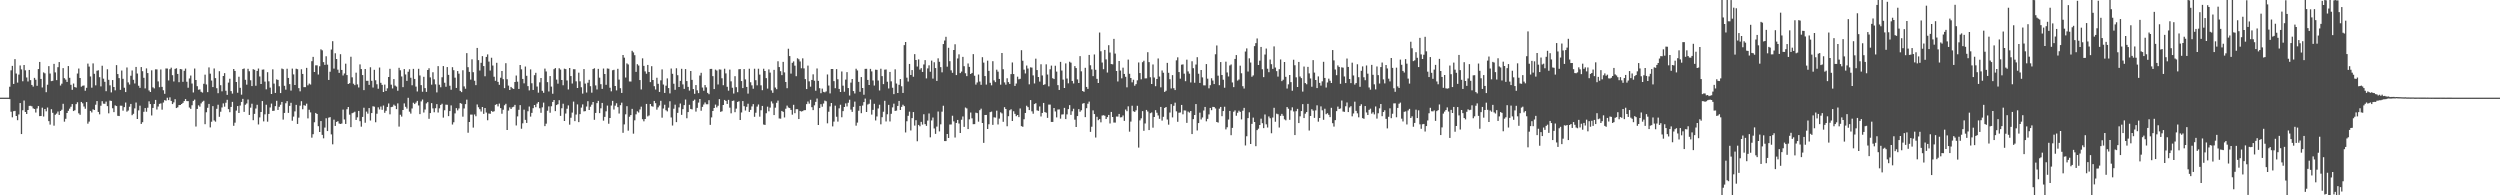 <svg xmlns="http://www.w3.org/2000/svg" width="1920" height="150"><path d="M0 75.000h1v1.000H0zM1 75.000h1v1.000H1zM2 75.000h1v1.000H2zM3 75.000h1v1.000H3zM4 75.000h1v1.000H4zM5 75.000h1v1.000H5zM6 75.000h1v1.000H6zM7 66.607h1v9.529H7zM8 54.008h1v31.797H8zM9 50.604h1v39.531H9zM10 64.443h1v20.934H10zM11 45.433h1v39.722H11zM12 56.454h1v32.622H12zM13 63.415h1v28.905H13zM14 57.272h1v30.618H14zM15 50.261h1v28.894H15zM16 53.282h1v49.703H16zM17 62.432h1v22.264H17zM18 49.918h1v27.281H18zM19 53.990h1v32.005H19zM20 59.503h1v28.027H20zM21 62.571h1v21.892H21zM22 53.703h1v27.586H22zM23 61.555h1v19.698H23zM24 65.253h1v16.422H24zM25 66.493h1v16.757H25zM26 59.801h1v23.905H26zM27 61.259h1v25.184H27zM28 65.872h1v17.424H28zM29 53.031h1v28.421H29zM30 47.581h1v41.604H30zM31 60.614h1v28.494H31zM32 67.151h1v15.556H32zM33 55.593h1v33.909H33zM34 56.308h1v27.401H34zM35 70.810h1v14.682H35zM36 65.066h1v17.509H36zM37 50.797h1v42.243H37zM38 56.478h1v39.194H38zM39 62.314h1v21.545H39zM40 62.052h1v24.576H40zM41 49.029h1v47.478H41zM42 55.585h1v32.532H42zM43 61.566h1v25.674H43zM44 51.607h1v34.073H44zM45 47.647h1v40.603H45zM46 65.681h1v19.580H46zM47 64.276h1v19.999H47zM48 52.304h1v27.434H48zM49 60.067h1v33.390H49zM50 61.124h1v30.129H50zM51 62.943h1v23.849H51zM52 50.715h1v34.398H52zM53 59.737h1v23.728H53zM54 65.129h1v16.860H54zM55 68.957h1v10.965H55zM56 64.143h1v21.177H56zM57 66.890h1v17.782H57zM58 67.273h1v12.687H58zM59 56.463h1v22.101H59zM60 52.619h1v34.433H60zM61 59.886h1v28.294H61zM62 66.545h1v11.754H62zM63 65.860h1v13.478H63zM64 65.646h1v16.164H64zM65 69.659h1v13.849H65zM66 67.448h1v10.918H66zM67 48.870h1v46.127H67zM68 51.169h1v42.238H68zM69 58.744h1v26.442H69zM70 67.341h1v19.046H70zM71 48.704h1v35.246H71zM72 56.681h1v27.815H72zM73 65.526h1v14.894H73zM74 54.303h1v23.298H74zM75 53.962h1v31.987H75zM76 59.269h1v28.540H76zM77 66.329h1v14.880H77zM78 50.508h1v27.192H78zM79 60.424h1v19.187H79zM80 62.805h1v16.928H80zM81 70.038h1v8.012H81zM82 53.200h1v28.287H82zM83 61.302h1v25.749H83zM84 65.544h1v11.718H84zM85 70.955h1v6.562H85zM86 61.466h1v21.674H86zM87 66.816h1v19.293H87zM88 69.395h1v11.540H88zM89 50.023h1v31.445H89zM90 56.870h1v32.048H90zM91 59.998h1v29.118H91zM92 69.027h1v12.133H92zM93 54.148h1v27.057H93zM94 60.542h1v24.459H94zM95 67.393h1v14.864H95zM96 70.730h1v8.019H96zM97 51.795h1v33.955H97zM98 63.282h1v21.620H98zM99 64.909h1v17.047H99zM100 58.145h1v21.666H100zM101 54.102h1v34.369H101zM102 61.270h1v26.123H102zM103 64.108h1v19.132H103zM104 51.430h1v27.331H104zM105 56.466h1v34.906H105zM106 65.833h1v18.930H106zM107 67.457h1v13.702H107zM108 51.497h1v43.671H108zM109 54.673h1v39.161H109zM110 59.752h1v26.112H110zM111 67.903h1v15.077H111zM112 52.536h1v33.298H112zM113 56.130h1v26.616H113zM114 69.487h1v8.357H114zM115 70.641h1v9.261H115zM116 53.991h1v34.692H116zM117 67.060h1v15.835H117zM118 67.891h1v11.930H118zM119 53.238h1v23.496H119zM120 53.319h1v30.781H120zM121 62.531h1v19.291H121zM122 66.950h1v12.837H122zM123 53.355h1v26.030H123zM124 66.711h1v17.527H124zM125 69.338h1v9.411H125zM126 72.064h1v4.838H126zM127 52.588h1v24.746H127zM128 52.631h1v22.404H128zM129 61.819h1v15.065H129zM130 53.160h1v21.593H130zM131 51.959h1v25.579H131zM132 57.757h1v22.151H132zM133 62.573h1v16.075H133zM134 52.908h1v23.287H134zM135 52.428h1v30.592H135zM136 56.797h1v25.645H136zM137 63.116h1v17.634H137zM138 52.979h1v27.658H138zM139 53.245h1v26.615H139zM140 62.837h1v16.142H140zM141 54.357h1v23.243H141zM142 52.695h1v23.366H142zM143 62.795h1v14.849H143zM144 67.378h1v10.306H144zM145 60.257h1v22.325H145zM146 57.996h1v25.590H146zM147 64.145h1v16.716H147zM148 71.009h1v6.479H148zM149 52.638h1v23.859H149zM150 61.423h1v35.764H150zM151 66.210h1v17.451H151zM152 68.939h1v11.960H152zM153 68.645h1v13.265H153zM154 70.525h1v8.875H154zM155 71.106h1v7.039H155zM156 64.382h1v12.988H156zM157 57.338h1v38.056H157zM158 64.876h1v21.344H158zM159 70.733h1v12.034H159zM160 51.765h1v28.031H160zM161 56.564h1v41.266H161zM162 61.841h1v31.638H162zM163 66.859h1v14.658H163zM164 52.586h1v39.942H164zM165 59.982h1v33.446H165zM166 67.743h1v15.800H166zM167 71.593h1v8.867H167zM168 54.673h1v35.007H168zM169 65.427h1v20.377H169zM170 70.162h1v12.369H170zM171 58.345h1v21.058H171zM172 56.181h1v25.719H172zM173 69.700h1v9.217H173zM174 72.854h1v3.781H174zM175 63.439h1v20.390H175zM176 60.456h1v25.702H176zM177 69.985h1v12.140H177zM178 71.882h1v6.367H178zM179 52.985h1v43.624H179zM180 54.454h1v39.761H180zM181 62.951h1v22.014H181zM182 71.219h1v10.224H182zM183 58.953h1v27.808H183zM184 67.453h1v13.573H184zM185 72.719h1v5.590H185zM186 53.037h1v22.897H186zM187 52.594h1v33.313H187zM188 61.310h1v19.113H188zM189 65.001h1v14.453H189zM190 52.853h1v23.568H190zM191 54.756h1v33.528H191zM192 61.667h1v21.026H192zM193 66.075h1v13.592H193zM194 53.143h1v39.148H194zM195 53.583h1v33.870H195zM196 65.847h1v17.514H196zM197 54.495h1v26.009H197zM198 52.633h1v42.970H198zM199 58.700h1v31.465H199zM200 64.509h1v21.521H200zM201 53.528h1v24.102H201zM202 53.348h1v39.873H202zM203 62.679h1v25.128H203zM204 68.599h1v11.853H204zM205 55.465h1v37.975H205zM206 62.469h1v25.027H206zM207 67.275h1v15.271H207zM208 72.170h1v7.388H208zM209 53.236h1v31.974H209zM210 64.191h1v20.853H210zM211 71.367h1v10.142H211zM212 60.981h1v16.423H212zM213 61.377h1v23.056H213zM214 66.235h1v15.769H214zM215 71.458h1v8.953H215zM216 52.648h1v25.655H216zM217 53.131h1v38.741H217zM218 65.881h1v20.844H218zM219 68.886h1v10.414H219zM220 52.793h1v24.880H220zM221 59.853h1v26.839H221zM222 64.596h1v16.701H222zM223 69.580h1v9.353H223zM224 52.689h1v40.036H224zM225 57.157h1v32.372H225zM226 65.265h1v20.300H226zM227 52.789h1v27.738H227zM228 53.169h1v41.999H228zM229 67.706h1v22.663H229zM230 70.152h1v11.011H230zM231 53.191h1v24.534H231zM232 56.794h1v27.132H232zM233 66.906h1v13.881H233zM234 66.926h1v14.267H234zM235 52.128h1v27.473H235zM236 65.536h1v25.384H236zM237 64.203h1v20.066H237zM238 64.902h1v21.437H238zM239 46.986h1v58.729H239zM240 43.697h1v59.357H240zM241 55.307h1v38.570H241zM242 50.200h1v36.528H242zM243 50.199h1v37.334H243zM244 57.256h1v39.641H244zM245 50.911h1v50.484H245zM246 37.882h1v55.091H246zM247 38.649h1v64.934H247zM248 47.734h1v58.525H248zM249 49.800h1v48.197H249zM250 43.229h1v47.606H250zM251 49.663h1v50.974H251zM252 61.408h1v28.975H252zM253 55.116h1v34.854H253zM254 38.033h1v65.185H254zM255 31.634h1v79.194H255zM256 52.671h1v39.249H256zM257 40.891h1v55.838H257zM258 45.301h1v48.348H258zM259 53.513h1v39.564H259zM260 55.978h1v38.874H260zM261 41.641h1v53.614H261zM262 53.689h1v41.195H262zM263 57.980h1v26.206H263zM264 56.422h1v35.304H264zM265 48.905h1v46.289H265zM266 57.672h1v26.255H266zM267 64.527h1v17.644H267zM268 63.902h1v24.177H268zM269 43.559h1v54.066H269zM270 59.397h1v27.554H270zM271 64.297h1v22.166H271zM272 65.393h1v20.407H272zM273 55.804h1v36.298H273zM274 64.832h1v25.285H274zM275 67.165h1v18.014H275zM276 49.450h1v43.647H276zM277 53.050h1v44.237H277zM278 57.670h1v32.122H278zM279 69.216h1v13.535H279zM280 52.979h1v41.267H280zM281 62.052h1v23.678H281zM282 62.067h1v25.233H282zM283 65.184h1v17.817H283zM284 51.666h1v40.891H284zM285 62.079h1v24.770H285zM286 67.245h1v14.381H286zM287 53.605h1v28.294H287zM288 61.665h1v32.226H288zM289 64.705h1v22.635H289zM290 68.131h1v14.279H290zM291 51.858h1v32.188H291zM292 63.609h1v18.220H292zM293 65.168h1v19.175H293zM294 70.662h1v10.363H294zM295 64.971h1v21.649H295zM296 69.899h1v15.208H296zM297 67.835h1v14.295H297zM298 59.145h1v20.307H298zM299 52.855h1v34.941H299zM300 65.023h1v17.264H300zM301 67.940h1v14.029H301zM302 60.747h1v19.648H302zM303 65.730h1v15.533H303zM304 66.495h1v17.297H304zM305 69.707h1v9.701H305zM306 52.046h1v45.182H306zM307 53.941h1v34.195H307zM308 58.743h1v30.783H308zM309 66.940h1v17.533H309zM310 53.063h1v26.356H310zM311 57.168h1v24.879H311zM312 62.117h1v21.303H312zM313 55.095h1v19.999H313zM314 53.198h1v32.566H314zM315 59.679h1v27.579H315zM316 65.477h1v17.845H316zM317 52.867h1v26.029H317zM318 60.636h1v19.272H318zM319 66.520h1v12.255H319zM320 70.265h1v7.200H320zM321 52.831h1v28.147H321zM322 57.942h1v29.736H322zM323 65.362h1v12.498H323zM324 70.446h1v5.992H324zM325 58.991h1v27.431H325zM326 67.693h1v16.440H326zM327 70.535h1v8.878H327zM328 53.775h1v24.668H328zM329 52.407h1v38.807H329zM330 59.450h1v27.371H330zM331 65.044h1v14.179H331zM332 55.500h1v27.730H332zM333 60.945h1v25.261H333zM334 64.780h1v18.334H334zM335 70.947h1v9.007H335zM336 50.789h1v35.645H336zM337 65.091h1v18.114H337zM338 67.040h1v13.549H338zM339 59.317h1v20.339H339zM340 50.759h1v39.571H340zM341 63.543h1v21.116H341zM342 66.623h1v13.770H342zM343 51.514h1v28.990H343zM344 57.515h1v31.699H344zM345 65.855h1v19.451H345zM346 68.936h1v12.016H346zM347 51.615h1v44.041H347zM348 53.899h1v39.997H348zM349 59.644h1v27.428H349zM350 67.527h1v15.506H350zM351 54.559h1v30.227H351zM352 56.570h1v26.745H352zM353 69.811h1v9.358H353zM354 70.756h1v8.916H354zM355 53.942h1v35.675H355zM356 66.363h1v16.949H356zM357 68.166h1v11.825H357zM358 40.827h1v35.693H358zM359 51.628h1v50.291H359zM360 55.208h1v38.484H360zM361 61.117h1v26.872H361zM362 45.592h1v42.419H362zM363 55.427h1v42.578H363zM364 62.002h1v25.908H364zM365 65.383h1v23.899H365zM366 36.807h1v43.417H366zM367 46.196h1v36.200H367zM368 54.147h1v29.730H368zM369 48.208h1v37.466H369zM370 43.096h1v39.091H370zM371 50.745h1v36.697H371zM372 58.591h1v24.349H372zM373 43.705h1v42.706H373zM374 41.793h1v50.594H374zM375 47.309h1v39.882H375zM376 54.160h1v33.244H376zM377 44.330h1v40.866H377zM378 50.315h1v35.601H378zM379 58.924h1v26.527H379zM380 62.080h1v18.482H380zM381 48.237h1v31.718H381zM382 62.869h1v18.856H382zM383 65.105h1v14.474H383zM384 59.707h1v23.362H384zM385 54.517h1v32.831H385zM386 60.814h1v23.459H386zM387 67.711h1v13.141H387zM388 48.553h1v31.146H388zM389 60.862h1v38.992H389zM390 65.719h1v19.247H390zM391 69.103h1v13.388H391zM392 66.741h1v16.966H392zM393 67.779h1v14.578H393zM394 68.326h1v13.669H394zM395 62.953h1v17.571H395zM396 58.010h1v38.335H396zM397 62.700h1v26.685H397zM398 68.315h1v16.017H398zM399 49.934h1v30.808H399zM400 53.264h1v45.597H400zM401 60.637h1v34.085H401zM402 63.983h1v20.228H402zM403 51.110h1v40.935H403zM404 58.233h1v36.184H404zM405 66.158h1v19.269H405zM406 69.442h1v12.370H406zM407 53.316h1v36.224H407zM408 63.951h1v22.735H408zM409 69.072h1v14.049H409zM410 57.744h1v22.901H410zM411 55.908h1v26.403H411zM412 66.458h1v13.107H412zM413 71.148h1v7.174H413zM414 63.230h1v19.916H414zM415 59.889h1v26.734H415zM416 69.747h1v12.688H416zM417 71.290h1v7.492H417zM418 52.665h1v44.225H418zM419 54.896h1v40.056H419zM420 63.100h1v21.924H420zM421 70.235h1v11.487H421zM422 58.414h1v28.158H422zM423 66.502h1v15.118H423zM424 72.012h1v6.263H424zM425 53.165h1v23.615H425zM426 52.253h1v33.111H426zM427 61.133h1v19.555H427zM428 64.282h1v15.748H428zM429 52.419h1v24.530H429zM430 53.471h1v35.505H430zM431 61.419h1v21.746H431zM432 65.471h1v14.220H432zM433 52.749h1v40.184H433zM434 53.075h1v34.140H434zM435 61.806h1v21.714H435zM436 68.700h1v12.226H436zM437 52.226h1v43.536H437zM438 58.416h1v32.004H438zM439 64.150h1v22.331H439zM440 53.161h1v24.862H440zM441 53.175h1v39.845H441zM442 62.482h1v25.475H442zM443 67.582h1v12.582H443zM444 55.804h1v37.993H444zM445 62.451h1v25.213H445zM446 67.006h1v15.642H446zM447 71.868h1v8.316H447zM448 53.056h1v32.513H448zM449 64.195h1v21.132H449zM450 71.044h1v10.800H450zM451 63.515h1v14.210H451zM452 61.263h1v23.237H452zM453 66.204h1v15.789H453zM454 71.175h1v9.187H454zM455 53.063h1v25.274H455zM456 52.427h1v39.559H456zM457 65.561h1v21.160H457zM458 68.686h1v10.543H458zM459 52.910h1v24.564H459zM460 59.670h1v27.226H460zM461 64.685h1v18.494H461zM462 68.232h1v10.831H462zM463 52.628h1v40.045H463zM464 56.846h1v32.915H464zM465 65.118h1v20.387H465zM466 52.599h1v28.490H466zM467 52.802h1v42.231H467zM468 67.375h1v23.250H468zM469 70.161h1v10.863H469zM470 53.960h1v23.494H470zM471 53.583h1v30.557H471zM472 66.025h1v15.105H472zM473 69.411h1v9.904H473zM474 52.825h1v29.451H474zM475 61.150h1v26.069H475zM476 67.721h1v13.077H476zM477 71.368h1v7.459H477zM478 42.242h1v59.737H478zM479 44.311h1v51.248H479zM480 59.559h1v28.239H480zM481 48.696h1v32.864H481zM482 49.519h1v50.823H482zM483 62.589h1v27.040H483zM484 62.599h1v25.795H484zM485 38.993h1v44.607H485zM486 40.250h1v62.396H486zM487 42.404h1v50.001H487zM488 55.215h1v32.607H488zM489 49.312h1v36.212H489zM490 50.323h1v36.096H490zM491 61.516h1v22.579H491zM492 68.712h1v13.210H492zM493 44.819h1v46.714H493zM494 50.599h1v42.586H494zM495 54.812h1v36.574H495zM496 56.643h1v23.166H496zM497 49.869h1v39.505H497zM498 55.321h1v33.336H498zM499 63.101h1v16.787H499zM500 50.853h1v30.694H500zM501 61.443h1v20.501H501zM502 66.190h1v11.344H502zM503 68.755h1v10.491H503zM504 59.696h1v24.544H504zM505 64.375h1v18.082H505zM506 70.624h1v10.400H506zM507 61.707h1v15.710H507zM508 53.284h1v37.107H508zM509 64.902h1v18.451H509zM510 71.377h1v9.046H510zM511 65.784h1v18.916H511zM512 60.219h1v25.315H512zM513 67.623h1v15.067H513zM514 71.743h1v6.034H514zM515 52.644h1v37.583H515zM516 56.669h1v39.723H516zM517 64.283h1v19.243H517zM518 68.947h1v11.448H518zM519 52.412h1v41.402H519zM520 57.774h1v28.919H520zM521 66.809h1v15.669H521zM522 62.089h1v17.401H522zM523 52.848h1v35.376H523zM524 64.813h1v19.007H524zM525 68.259h1v12.476H525zM526 53.038h1v23.406H526zM527 62.275h1v28.569H527zM528 66.701h1v19.359H528zM529 69.585h1v10.885H529zM530 54.503h1v29.157H530zM531 61.354h1v22.652H531zM532 68.428h1v9.005H532zM533 72.038h1v4.448H533zM534 65.307h1v20.395H534zM535 69.365h1v13.487H535zM536 71.510h1v7.307H536zM537 58.024h1v18.020H537zM538 55.893h1v29.160H538zM539 67.200h1v14.883H539zM540 69.708h1v10.563H540zM541 65.355h1v13.327H541zM542 67.146h1v12.943H542zM543 71.347h1v8.744H543zM544 72.359h1v4.617H544zM545 52.927h1v42.970H545zM546 52.909h1v37.259H546zM547 58.491h1v26.763H547zM548 68.379h1v14.585H548zM549 53.453h1v26.877H549zM550 54.178h1v28.280H550zM551 64.868h1v16.311H551zM552 53.301h1v22.838H552zM553 53.475h1v32.432H553zM554 60.133h1v25.328H554zM555 65.412h1v15.234H555zM556 52.808h1v23.960H556zM557 56.349h1v21.178H557zM558 66.688h1v13.115H558zM559 69.649h1v7.037H559zM560 53.454h1v29.259H560zM561 62.452h1v24.593H561zM562 67.388h1v10.122H562zM563 71.850h1v5.337H563zM564 58.510h1v27.647H564zM565 66.990h1v16.407H565zM566 70.831h1v7.460H566zM567 53.191h1v24.565H567zM568 53.054h1v39.103H568zM569 62.235h1v24.120H569zM570 67.638h1v9.965H570zM571 53.034h1v28.540H571zM572 60.974h1v23.920H572zM573 66.768h1v15.231H573zM574 71.902h1v7.782H574zM575 52.777h1v33.169H575zM576 63.190h1v21.197H576zM577 65.524h1v16.217H577zM578 68.159h1v11.812H578zM579 52.791h1v36.889H579zM580 61.588h1v25.011H580zM581 65.510h1v16.350H581zM582 52.804h1v27.413H582zM583 57.293h1v32.282H583zM584 65.530h1v19.147H584zM585 69.265h1v12.117H585zM586 52.807h1v42.826H586zM587 54.534h1v41.432H587zM588 59.999h1v26.972H588zM589 68.034h1v13.907H589zM590 53.290h1v32.216H590zM591 55.756h1v26.869H591zM592 69.416h1v8.482H592zM593 71.290h1v8.175H593zM594 53.683h1v34.693H594zM595 67.203h1v15.502H595zM596 68.481h1v10.480H596zM597 47.058h1v30.180H597zM598 51.531h1v39.430H598zM599 54.659h1v36.501H599zM600 57.678h1v27.535H600zM601 47.522h1v38.389H601zM602 55.580h1v34.617H602zM603 62.964h1v20.561H603zM604 67.758h1v13.364H604zM605 37.453h1v45.152H605zM606 43.061h1v39.937H606zM607 56.523h1v27.905H607zM608 48.221h1v39.845H608zM609 47.132h1v33.365H609zM610 50.427h1v36.506H610zM611 58.525h1v25.335H611zM612 44.739h1v39.113H612zM613 45.538h1v45.880H613zM614 47.190h1v38.001H614zM615 52.439h1v33.193H615zM616 44.810h1v40.558H616zM617 52.535h1v32.117H617zM618 60.755h1v23.849H618zM619 68.391h1v11.571H619zM620 50.390h1v27.596H620zM621 62.469h1v17.131H621zM622 66.548h1v10.077H622zM623 61.393h1v20.957H623zM624 57.083h1v27.504H624zM625 62.006h1v18.884H625zM626 69.693h1v8.542H626zM627 52.598h1v23.049H627zM628 62.128h1v33.879H628zM629 67.725h1v15.253H629zM630 71.578h1v8.441H630zM631 68.050h1v13.929H631zM632 70.566h1v8.926H632zM633 70.891h1v6.347H633zM634 70.199h1v7.589H634zM635 57.193h1v37.536H635zM636 65.707h1v20.105H636zM637 71.730h1v9.990H637zM638 52.975h1v26.141H638zM639 52.997h1v44.060H639zM640 62.321h1v31.061H640zM641 67.753h1v13.382H641zM642 53.108h1v36.537H642zM643 60.869h1v32.518H643zM644 68.291h1v14.914H644zM645 70.639h1v9.780H645zM646 54.890h1v35.188H646zM647 65.804h1v19.564H647zM648 70.469h1v11.726H648zM649 61.110h1v18.282H649zM650 55.409h1v26.345H650zM651 67.616h1v11.261H651zM652 73.348h1v3.234H652zM653 63.424h1v20.759H653zM654 60.649h1v25.249H654zM655 69.932h1v12.122H655zM656 71.799h1v6.219H656zM657 52.809h1v43.691H657zM658 54.124h1v40.012H658zM659 62.897h1v22.130H659zM660 70.513h1v10.843H660zM661 59.171h1v27.745H661zM662 67.559h1v13.478H662zM663 72.757h1v5.606H663zM664 52.890h1v22.824H664zM665 52.817h1v33.205H665zM666 61.372h1v18.922H666zM667 65.288h1v14.403H667zM668 52.893h1v23.566H668zM669 54.834h1v33.178H669zM670 61.778h1v22.590H670zM671 65.680h1v14.045H671zM672 53.485h1v39.050H672zM673 53.640h1v35.787H673zM674 61.850h1v21.458H674zM675 69.470h1v10.953H675zM676 52.803h1v42.691H676zM677 58.482h1v31.549H677zM678 64.635h1v21.164H678zM679 53.485h1v23.933H679zM680 53.364h1v39.945H680zM681 62.760h1v24.987H681zM682 67.960h1v12.600H682zM683 55.242h1v38.024H683zM684 62.451h1v24.963H684zM685 67.396h1v15.111H685zM686 72.287h1v7.305H686zM687 53.268h1v31.911H687zM688 64.171h1v20.766H688zM689 71.441h1v9.908H689zM690 65.137h1v12.399H690zM691 60.741h1v23.734H691zM692 66.250h1v15.833H692zM693 71.354h1v9.082H693zM694 34.682h1v46.851H694zM695 32.269h1v69.458H695zM696 59.630h1v33.503H696zM697 62.628h1v26.309H697zM698 49.088h1v36.665H698zM699 57.616h1v42.588H699zM700 53.790h1v36.944H700zM701 58.954h1v27.129H701zM702 41.573h1v54.912H702zM703 46.083h1v46.243H703zM704 51.123h1v57.387H704zM705 45.633h1v50.299H705zM706 53.434h1v43.552H706zM707 52.351h1v41.259H707zM708 55.242h1v40.453H708zM709 49.515h1v38.229H709zM710 46.170h1v49.144H710zM711 60.214h1v36.461H711zM712 52.544h1v40.073H712zM713 50.173h1v36.982H713zM714 55.070h1v50.418H714zM715 46.565h1v45.937H715zM716 60.368h1v29.888H716zM717 47.821h1v50.861H717zM718 52.277h1v50.555H718zM719 62.149h1v35.091H719zM720 44.823h1v40.826H720zM721 47.457h1v53.481H721zM722 51.577h1v43.915H722zM723 55.560h1v30.207H723zM724 33.820h1v47.366H724zM725 31.120h1v77.227H725zM726 28.249h1v80.116H726zM727 51.201h1v51.704H727zM728 36.733h1v69.269H728zM729 46.998h1v48.626H729zM730 53.993h1v41.600H730zM731 55.896h1v33.001H731zM732 38.388h1v54.869H732zM733 34.012h1v71.609H733zM734 57.653h1v36.753H734zM735 44.919h1v47.185H735zM736 41.748h1v53.103H736zM737 56.150h1v46.007H737zM738 54.988h1v36.966H738zM739 43.681h1v45.740H739zM740 50.862h1v46.579H740zM741 56.250h1v26.358H741zM742 58.489h1v24.770H742zM743 48.739h1v50.366H743zM744 51.360h1v40.275H744zM745 56.847h1v29.601H745zM746 56.035h1v34.868H746zM747 41.594h1v53.812H747zM748 58.157h1v37.160H748zM749 64.961h1v21.548H749zM750 63.342h1v23.569H750zM751 57.241h1v36.214H751zM752 62.625h1v22.016H752zM753 65.137h1v18.327H753zM754 43.947h1v50.507H754zM755 48.096h1v61.649H755zM756 58.409h1v29.935H756zM757 64.964h1v23.303H757zM758 46.585h1v52.481H758zM759 54.431h1v41.027H759zM760 63.579h1v22.563H760zM761 65.532h1v20.165H761zM762 47.025h1v48.864H762zM763 61.767h1v28.357H763zM764 63.064h1v27.263H764zM765 53.530h1v31.470H765zM766 55.022h1v40.573H766zM767 60.629h1v30.446H767zM768 65.002h1v21.258H768zM769 40.696h1v46.371H769zM770 53.211h1v40.343H770zM771 63.265h1v19.051H771zM772 65.009h1v18.684H772zM773 60.116h1v36.860H773zM774 63.060h1v26.192H774zM775 64.452h1v20.253H775zM776 56.949h1v26.975H776zM777 47.997h1v44.910H777zM778 56.894h1v28.576H778zM779 66.014h1v21.411H779zM780 64.128h1v25.109H780zM781 58.890h1v29.447H781zM782 60.912h1v29.031H782zM783 60.498h1v22.782H783zM784 38.566h1v58.304H784zM785 46.650h1v50.746H785zM786 53.516h1v38.055H786zM787 56.411h1v30.347H787zM788 50.330h1v30.883H788zM789 52.645h1v29.659H789zM790 64.747h1v19.763H790zM791 51.691h1v25.155H791zM792 51.904h1v33.588H792zM793 57.888h1v29.440H793zM794 64.107h1v15.801H794zM795 45.048h1v34.211H795zM796 53.829h1v30.965H796zM797 59.116h1v26.012H797zM798 62.667h1v19.076H798zM799 49.344h1v40.076H799zM800 57.938h1v28.813H800zM801 65.250h1v13.820H801zM802 64.741h1v21.325H802zM803 49.392h1v37.192H803zM804 57.236h1v33.277H804zM805 66.322h1v14.015H805zM806 53.191h1v27.130H806zM807 50.384h1v43.243H807zM808 60.062h1v33.567H808zM809 60.718h1v22.246H809zM810 50.491h1v35.137H810zM811 54.997h1v35.169H811zM812 65.382h1v18.727H812zM813 69.080h1v14.923H813zM814 47.527h1v43.611H814zM815 54.174h1v33.765H815zM816 61.134h1v26.650H816zM817 67.589h1v15.255H817zM818 48.695h1v42.773H818zM819 60.314h1v27.558H819zM820 64.010h1v19.804H820zM821 47.431h1v33.300H821zM822 48.142h1v40.056H822zM823 62.162h1v23.272H823zM824 64.126h1v19.399H824zM825 50.810h1v41.105H825zM826 52.252h1v45.290H826zM827 60.995h1v28.120H827zM828 63.747h1v20.084H828zM829 43.131h1v42.680H829zM830 54.772h1v29.912H830zM831 69.894h1v9.722H831zM832 70.487h1v8.680H832zM833 52.066h1v37.887H833zM834 66.766h1v16.331H834zM835 68.230h1v11.438H835zM836 42.212h1v35.798H836zM837 50.111h1v51.183H837zM838 53.277h1v44.079H838zM839 58.474h1v26.295H839zM840 41.828h1v45.784H840zM841 53.582h1v52.027H841zM842 60.558h1v29.135H842zM843 63.720h1v28.606H843zM844 24.963h1v66.484H844zM845 39.364h1v54.588H845zM846 48.037h1v40.669H846zM847 53.130h1v35.338H847zM848 38.333h1v50.548H848zM849 45.628h1v45.790H849zM850 55.681h1v34.279H850zM851 34.732h1v53.552H851zM852 40.364h1v54.451H852zM853 49.223h1v36.756H853zM854 49.418h1v40.453H854zM855 29.861h1v64.238H855zM856 41.174h1v52.961H856zM857 54.511h1v34.981H857zM858 62.579h1v26.979H858zM859 46.837h1v40.669H859zM860 54.195h1v35.965H860zM861 60.143h1v29.865H861zM862 51.986h1v36.676H862zM863 56.800h1v36.033H863zM864 58.965h1v25.175H864zM865 67.047h1v18.360H865zM866 45.772h1v35.875H866zM867 56.690h1v44.417H867zM868 59.904h1v33.484H868zM869 63.234h1v17.973H869zM870 61.260h1v24.191H870zM871 65.841h1v20.134H871zM872 64.606h1v20.124H872zM873 61.676h1v19.553H873zM874 47.972h1v65.402H874zM875 56.105h1v36.373H875zM876 60.924h1v29.951H876zM877 47.777h1v37.563H877zM878 46.637h1v53.836H878zM879 60.215h1v34.616H879zM880 60.136h1v24.282H880zM881 40.105h1v45.546H881zM882 47.706h1v52.185H882zM883 59.360h1v27.564H883zM884 64.497h1v21.896H884zM885 49.513h1v48.544H885zM886 59.534h1v30.345H886zM887 66.225h1v18.353H887zM888 60.654h1v25.915H888zM889 44.877h1v43.798H889zM890 58.777h1v32.460H890zM891 67.075h1v15.067H891zM892 54.117h1v38.507H892zM893 55.885h1v33.838H893zM894 70.593h1v12.276H894zM895 69.671h1v12.504H895zM896 48.261h1v43.550H896zM897 55.929h1v39.835H897zM898 60.823h1v25.584H898zM899 67.943h1v12.052H899zM900 57.712h1v32.427H900zM901 67.717h1v13.522H901zM902 69.186h1v9.684H902zM903 46.339h1v39.167H903zM904 44.025h1v49.513H904zM905 55.363h1v31.193H905zM906 60.403h1v25.954H906zM907 49.660h1v30.944H907zM908 49.463h1v38.324H908zM909 56.602h1v28.189H909zM910 62.385h1v22.511H910zM911 45.831h1v48.522H911zM912 54.814h1v30.916H912zM913 56.595h1v29.885H913zM914 63.330h1v21.915H914zM915 47.044h1v55.926H915zM916 52.364h1v39.115H916zM917 63.541h1v24.779H917zM918 49.560h1v30.386H918zM919 43.940h1v56.269H919zM920 56.621h1v37.870H920zM921 63.668h1v22.879H921zM922 53.753h1v38.016H922zM923 59.449h1v30.764H923zM924 65.535h1v19.369H924zM925 65.571h1v16.535H925zM926 49.184h1v43.982H926zM927 60.405h1v30.881H927zM928 67.863h1v20.009H928zM929 65.446h1v17.428H929zM930 60.095h1v24.542H930zM931 61.859h1v20.222H931zM932 64.553h1v17.656H932zM933 41.694h1v41.623H933zM934 34.909h1v58.782H934zM935 58.110h1v36.027H935zM936 65.431h1v18.011H936zM937 47.671h1v34.453H937zM938 57.620h1v31.641H938zM939 61.261h1v24.039H939zM940 67.387h1v14.571H940zM941 47.383h1v52.007H941zM942 55.648h1v42.092H942zM943 58.720h1v33.060H943zM944 50.275h1v34.943H944zM945 49.489h1v54.343H945zM946 63.323h1v34.864H946zM947 66.895h1v18.912H947zM948 45.256h1v39.550H948zM949 42.292h1v46.581H949zM950 61.925h1v24.663H950zM951 61.080h1v23.925H951zM952 50.434h1v35.491H952zM953 56.280h1v35.436H953zM954 66.186h1v18.843H954zM955 68.000h1v14.835H955zM956 39.590h1v72.127H956zM957 37.160h1v67.507H957zM958 54.958h1v35.744H958zM959 44.815h1v41.466H959zM960 48.007h1v62.596H960zM961 58.949h1v36.180H961zM962 57.887h1v32.431H962zM963 35.430h1v58.254H963zM964 33.141h1v79.124H964zM965 29.550h1v70.375H965zM966 49.916h1v48.922H966zM967 46.601h1v49.407H967zM968 36.020h1v55.097H968zM969 53.213h1v41.390H969zM970 59.248h1v39.161H970zM971 41.890h1v45.999H971zM972 37.271h1v58.210H972zM973 52.804h1v45.154H973zM974 55.448h1v33.988H974zM975 45.699h1v45.117H975zM976 49.323h1v53.003H976zM977 52.878h1v37.363H977zM978 35.619h1v47.174H978zM979 51.867h1v41.623H979zM980 54.648h1v32.664H980zM981 58.830h1v28.901H981zM982 53.160h1v44.787H982zM983 45.660h1v43.332H983zM984 62.330h1v25.141H984zM985 61.227h1v27.703H985zM986 47.593h1v44.063H986zM987 58.975h1v33.441H987zM988 68.003h1v14.221H988zM989 64.788h1v18.708H989zM990 57.580h1v34.444H990zM991 63.068h1v21.738H991zM992 69.708h1v12.698H992zM993 45.883h1v39.734H993zM994 50.124h1v53.589H994zM995 59.387h1v25.994H995zM996 66.800h1v16.818H996zM997 47.589h1v46.932H997zM998 58.780h1v30.553H998zM999 59.994h1v25.303H999zM1000 70.334h1v9.659H1000zM1001 51.079h1v39.621H1001zM1002 63.786h1v23.524H1002zM1003 64.740h1v21.320H1003zM1004 51.331h1v28.464H1004zM1005 56.383h1v43.865H1005zM1006 60.238h1v28.838H1006zM1007 66.619h1v17.268H1007zM1008 46.169h1v38.824H1008zM1009 55.757h1v34.768H1009zM1010 61.459h1v23.326H1010zM1011 67.632h1v13.278H1011zM1012 58.698h1v34.768H1012zM1013 63.622h1v27.002H1013zM1014 65.757h1v15.958H1014zM1015 62.483h1v22.231H1015zM1016 47.480h1v44.502H1016zM1017 59.858h1v23.634H1017zM1018 67.238h1v20.447H1018zM1019 63.358h1v23.574H1019zM1020 60.418h1v27.730H1020zM1021 61.997h1v27.968H1021zM1022 63.761h1v19.027H1022zM1023 38.456h1v56.178H1023zM1024 46.390h1v50.848H1024zM1025 53.420h1v38.864H1025zM1026 57.734h1v27.606H1026zM1027 50.203h1v31.674H1027zM1028 51.390h1v32.298H1028zM1029 64.354h1v18.956H1029zM1030 51.692h1v25.539H1030zM1031 51.977h1v33.700H1031zM1032 58.747h1v27.182H1032zM1033 63.771h1v17.859H1033zM1034 44.939h1v33.741H1034zM1035 51.407h1v34.674H1035zM1036 60.686h1v21.855H1036zM1037 63.849h1v17.693H1037zM1038 48.127h1v41.195H1038zM1039 57.968h1v29.176H1039zM1040 64.991h1v13.108H1040zM1041 63.772h1v21.357H1041zM1042 49.352h1v37.710H1042zM1043 59.304h1v30.806H1043zM1044 66.687h1v14.689H1044zM1045 54.362h1v25.691H1045zM1046 50.974h1v39.731H1046zM1047 59.356h1v31.906H1047zM1048 61.586h1v19.848H1048zM1049 50.285h1v36.111H1049zM1050 56.576h1v31.726H1050zM1051 67.196h1v17.176H1051zM1052 68.880h1v14.596H1052zM1053 49.812h1v37.495H1053zM1054 57.422h1v28.801H1054zM1055 64.748h1v23.122H1055zM1056 68.678h1v13.073H1056zM1057 51.059h1v40.013H1057zM1058 57.711h1v29.286H1058zM1059 64.172h1v19.015H1059zM1060 51.512h1v28.337H1060zM1061 48.005h1v41.233H1061zM1062 60.971h1v25.069H1062zM1063 64.060h1v20.648H1063zM1064 49.924h1v41.354H1064zM1065 52.564h1v46.058H1065zM1066 60.394h1v29.307H1066zM1067 62.526h1v20.669H1067zM1068 44.521h1v46.278H1068zM1069 52.134h1v35.220H1069zM1070 67.810h1v11.583H1070zM1071 70.486h1v8.887H1071zM1072 51.960h1v38.107H1072zM1073 66.369h1v16.508H1073zM1074 67.548h1v12.127H1074zM1075 45.799h1v32.980H1075zM1076 49.748h1v41.401H1076zM1077 54.485h1v38.797H1077zM1078 55.709h1v30.146H1078zM1079 45.414h1v40.138H1079zM1080 48.881h1v46.722H1080zM1081 60.375h1v24.455H1081zM1082 64.204h1v19.404H1082zM1083 32.042h1v58.574H1083zM1084 37.082h1v52.284H1084zM1085 46.974h1v50.358H1085zM1086 46.338h1v48.055H1086zM1087 40.099h1v44.145H1087zM1088 44.391h1v46.290H1088zM1089 51.490h1v33.239H1089zM1090 29.097h1v66.400H1090zM1091 41.798h1v57.098H1091zM1092 45.302h1v50.123H1092zM1093 42.023h1v53.145H1093zM1094 28.262h1v72.740H1094zM1095 39.439h1v57.363H1095zM1096 55.031h1v37.470H1096zM1097 59.180h1v27.826H1097zM1098 43.802h1v39.007H1098zM1099 55.936h1v29.540H1099zM1100 60.506h1v25.035H1100zM1101 53.448h1v31.352H1101zM1102 49.839h1v42.999H1102zM1103 62.552h1v22.804H1103zM1104 64.705h1v19.884H1104zM1105 45.192h1v35.059H1105zM1106 54.550h1v49.165H1106zM1107 59.088h1v38.776H1107zM1108 67.415h1v19.854H1108zM1109 57.599h1v28.135H1109zM1110 67.849h1v16.636H1110zM1111 68.097h1v14.397H1111zM1112 67.808h1v17.856H1112zM1113 50.322h1v55.591H1113zM1114 56.999h1v27.402H1114zM1115 66.863h1v19.940H1115zM1116 48.057h1v34.056H1116zM1117 53.530h1v47.622H1117zM1118 55.894h1v40.856H1118zM1119 64.413h1v17.836H1119zM1120 42.168h1v46.437H1120zM1121 53.865h1v45.634H1121zM1122 61.271h1v23.214H1122zM1123 68.319h1v18.559H1123zM1124 47.757h1v42.862H1124zM1125 62.224h1v29.476H1125zM1126 65.947h1v19.902H1126zM1127 60.281h1v23.689H1127zM1128 49.247h1v35.363H1128zM1129 62.035h1v22.282H1129zM1130 69.357h1v11.538H1130zM1131 57.866h1v32.968H1131zM1132 57.735h1v31.619H1132zM1133 70.715h1v10.505H1133zM1134 71.751h1v7.639H1134zM1135 48.796h1v40.190H1135zM1136 54.397h1v44.482H1136zM1137 60.112h1v26.003H1137zM1138 68.304h1v13.826H1138zM1139 57.670h1v32.701H1139zM1140 66.009h1v18.480H1140zM1141 71.495h1v7.359H1141zM1142 46.563h1v37.747H1142zM1143 43.395h1v50.319H1143zM1144 52.614h1v32.237H1144zM1145 60.930h1v24.870H1145zM1146 47.523h1v33.031H1146zM1147 48.024h1v38.306H1147zM1148 55.395h1v31.824H1148zM1149 61.100h1v23.478H1149zM1150 44.767h1v48.119H1150zM1151 51.049h1v38.336H1151zM1152 51.836h1v34.206H1152zM1153 61.790h1v24.899H1153zM1154 47.371h1v53.420H1154zM1155 50.713h1v40.432H1155zM1156 62.867h1v27.211H1156zM1157 52.346h1v28.452H1157zM1158 49.190h1v48.732H1158zM1159 62.689h1v27.835H1159zM1160 65.307h1v15.810H1160zM1161 54.338h1v35.055H1161zM1162 59.412h1v32.570H1162zM1163 66.097h1v18.675H1163zM1164 69.755h1v11.498H1164zM1165 48.660h1v40.704H1165zM1166 59.701h1v36.923H1166zM1167 64.099h1v22.853H1167zM1168 64.344h1v18.276H1168zM1169 57.719h1v24.182H1169zM1170 62.674h1v23.715H1170zM1171 64.004h1v21.308H1171zM1172 43.175h1v46.104H1172zM1173 24.097h1v89.056H1173zM1174 48.945h1v52.191H1174zM1175 57.248h1v39.597H1175zM1176 46.727h1v46.346H1176zM1177 55.766h1v41.151H1177zM1178 47.127h1v44.653H1178zM1179 58.819h1v30.164H1179zM1180 40.691h1v63.083H1180zM1181 49.686h1v49.165H1181zM1182 55.331h1v56.569H1182zM1183 44.162h1v57.331H1183zM1184 49.486h1v55.025H1184zM1185 48.879h1v49.076H1185zM1186 52.418h1v47.331H1186zM1187 43.604h1v53.052H1187zM1188 39.031h1v56.716H1188zM1189 54.338h1v47.718H1189zM1190 40.843h1v52.058H1190zM1191 45.651h1v48.884H1191zM1192 51.837h1v55.758H1192zM1193 52.095h1v48.400H1193zM1194 57.308h1v37.548H1194zM1195 33.081h1v76.351H1195zM1196 39.525h1v73.332H1196zM1197 52.815h1v45.674H1197zM1198 44.200h1v53.166H1198zM1199 33.436h1v77.250H1199zM1200 38.781h1v67.708H1200zM1201 49.116h1v47.064H1201zM1202 38.465h1v58.071H1202zM1203 36.551h1v59.438H1203zM1204 29.786h1v77.781H1204zM1205 45.713h1v50.309H1205zM1206 48.414h1v46.837H1206zM1207 48.367h1v49.895H1207zM1208 53.143h1v40.626H1208zM1209 56.122h1v39.744H1209zM1210 56.285h1v41.645H1210zM1211 55.600h1v42.901H1211zM1212 51.706h1v40.367H1212zM1213 53.260h1v44.648H1213zM1214 56.948h1v38.095H1214zM1215 48.913h1v50.714H1215zM1216 52.833h1v41.602H1216zM1217 51.736h1v44.648H1217zM1218 54.818h1v37.088H1218zM1219 51.817h1v49.069H1219zM1220 60.057h1v33.025H1220zM1221 56.758h1v40.599H1221zM1222 56.052h1v36.710H1222zM1223 53.413h1v43.266H1223zM1224 58.457h1v33.647H1224zM1225 47.891h1v47.409H1225zM1226 63.139h1v23.794H1226zM1227 59.044h1v32.510H1227zM1228 62.029h1v29.002H1228zM1229 53.850h1v40.633H1229zM1230 60.928h1v32.166H1230zM1231 57.793h1v30.770H1231zM1232 56.375h1v40.293H1232zM1233 58.185h1v39.201H1233zM1234 57.362h1v33.222H1234zM1235 60.157h1v33.169H1235zM1236 60.290h1v29.182H1236zM1237 59.685h1v30.090H1237zM1238 58.346h1v36.103H1238zM1239 52.196h1v41.609H1239zM1240 57.161h1v33.333H1240zM1241 57.962h1v31.996H1241zM1242 59.287h1v26.867H1242zM1243 61.582h1v30.030H1243zM1244 59.245h1v30.668H1244zM1245 61.676h1v28.816H1245zM1246 63.578h1v20.135H1246zM1247 59.932h1v31.547H1247zM1248 57.543h1v25.219H1248zM1249 63.421h1v24.143H1249zM1250 61.850h1v27.943H1250zM1251 54.573h1v29.968H1251zM1252 59.985h1v30.403H1252zM1253 56.408h1v34.851H1253zM1254 61.183h1v32.679H1254zM1255 58.490h1v30.679H1255zM1256 57.602h1v32.347H1256zM1257 54.786h1v41.832H1257zM1258 48.411h1v46.801H1258zM1259 52.605h1v38.003H1259zM1260 58.554h1v27.806H1260zM1261 62.981h1v30.480H1261zM1262 57.779h1v34.065H1262zM1263 52.243h1v44.413H1263zM1264 58.306h1v29.352H1264zM1265 62.233h1v27.388H1265zM1266 58.661h1v40.465H1266zM1267 56.693h1v39.821H1267zM1268 53.050h1v43.078H1268zM1269 64.835h1v25.392H1269zM1270 51.686h1v43.263H1270zM1271 52.062h1v47.222H1271zM1272 49.853h1v45.043H1272zM1273 48.390h1v41.912H1273zM1274 44.957h1v51.006H1274zM1275 43.089h1v51.543H1275zM1276 43.212h1v60.034H1276zM1277 37.872h1v68.602H1277zM1278 42.778h1v52.638H1278zM1279 35.814h1v62.530H1279zM1280 35.915h1v67.074H1280zM1281 50.178h1v54.625H1281zM1282 42.262h1v56.865H1282zM1283 54.391h1v42.659H1283zM1284 49.903h1v59.360H1284zM1285 50.238h1v50.797H1285zM1286 46.578h1v52.626H1286zM1287 55.613h1v42.851H1287zM1288 44.691h1v57.795H1288zM1289 38.652h1v68.441H1289zM1290 45.620h1v52.753H1290zM1291 48.148h1v55.812H1291zM1292 32.362h1v68.484H1292zM1293 32.352h1v82.134H1293zM1294 43.641h1v55.535H1294zM1295 38.657h1v60.699H1295zM1296 43.039h1v53.909H1296zM1297 44.198h1v60.848H1297zM1298 44.284h1v62.793H1298zM1299 42.980h1v58.688H1299zM1300 33.643h1v81.666H1300zM1301 49.047h1v54.744H1301zM1302 39.725h1v58.197H1302zM1303 52.223h1v42.223H1303zM1304 51.864h1v54.293H1304zM1305 36.121h1v55.464H1305zM1306 60.728h1v31.936H1306zM1307 72.298h1v5.370H1307zM1308 71.722h1v6.053H1308zM1309 71.802h1v6.384H1309zM1310 73.240h1v4.527H1310zM1311 72.980h1v4.037H1311zM1312 73.807h1v2.824H1312zM1313 73.489h1v3.036H1313zM1314 73.145h1v3.663H1314zM1315 70.372h1v7.871H1315zM1316 65.166h1v19.753H1316zM1317 67.965h1v16.891H1317zM1318 60.880h1v28.154H1318zM1319 62.112h1v26.542H1319zM1320 62.246h1v25.473H1320zM1321 60.186h1v29.943H1321zM1322 -0.138h1v150.209H1322zM1323 13.396h1v130.791H1323zM1324 18.452h1v123.330H1324zM1325 24.931h1v98.486H1325zM1326 0.008h1v138.421H1326zM1327 16.312h1v122.845H1327zM1328 16.386h1v95.605H1328zM1329 0.058h1v120.225H1329zM1330 14.345h1v135.540H1330zM1331 5.910h1v127.995H1331zM1332 41.957h1v74.492H1332zM1333 6.360h1v134.704H1333zM1334 31.137h1v80.748H1334zM1335 25.420h1v107.343H1335zM1336 31.951h1v89.623H1336zM1337 27.653h1v79.115H1337zM1338 36.321h1v67.793H1338zM1339 31.686h1v85.559H1339zM1340 32.766h1v73.098H1340zM1341 38.921h1v84.875H1341zM1342 39.100h1v79.068H1342zM1343 42.639h1v60.399H1343zM1344 19.058h1v98.239H1344zM1345 40.636h1v68.981H1345zM1346 40.925h1v63.283H1346zM1347 42.037h1v55.786H1347zM1348 30.355h1v88.921H1348zM1349 26.808h1v93.890H1349zM1350 34.794h1v73.514H1350zM1351 48.920h1v54.460H1351zM1352 16.772h1v109.126H1352zM1353 17.410h1v95.039H1353zM1354 31.870h1v72.045H1354zM1355 31.473h1v78.933H1355zM1356 22.924h1v102.417H1356zM1357 40.967h1v80.305H1357zM1358 35.972h1v73.934H1358zM1359 36.552h1v67.966H1359zM1360 41.793h1v69.368H1360zM1361 41.749h1v62.058H1361zM1362 38.794h1v63.556H1362zM1363 23.213h1v106.698H1363zM1364 31.936h1v88.346H1364zM1365 33.816h1v88.571H1365zM1366 41.413h1v73.112H1366zM1367 9.706h1v117.620H1367zM1368 27.262h1v89.590H1368zM1369 39.843h1v74.050H1369zM1370 39.890h1v69.620H1370zM1371 37.808h1v72.824H1371zM1372 33.844h1v85.023H1372zM1373 43.709h1v66.564H1373zM1374 23.297h1v81.012H1374zM1375 39.880h1v62.132H1375zM1376 36.610h1v70.037H1376zM1377 39.124h1v66.364H1377zM1378 15.561h1v103.762H1378zM1379 40.913h1v69.333H1379zM1380 40.395h1v67.932H1380zM1381 15.479h1v88.243H1381zM1382 15.797h1v95.228H1382zM1383 26.624h1v94.056H1383zM1384 23.651h1v93.559H1384zM1385 23.741h1v81.448H1385zM1386 28.029h1v83.136H1386zM1387 50.371h1v49.968H1387zM1388 53.570h1v39.017H1388zM1389 27.233h1v81.485H1389zM1390 30.409h1v72.351H1390zM1391 41.915h1v61.661H1391zM1392 55.062h1v33.574H1392zM1393 25.326h1v73.195H1393zM1394 43.984h1v42.452H1394zM1395 52.768h1v38.148H1395zM1396 41.205h1v46.299H1396zM1397 40.760h1v54.549H1397zM1398 49.969h1v38.866H1398zM1399 49.485h1v37.411H1399zM1400 43.222h1v56.373H1400zM1401 55.039h1v40.869H1401zM1402 54.264h1v40.191H1402zM1403 62.321h1v27.006H1403zM1404 24.989h1v84.550H1404zM1405 44.523h1v49.717H1405zM1406 55.916h1v36.638H1406zM1407 68.039h1v15.738H1407zM1408 29.286h1v67.662H1408zM1409 49.105h1v46.175H1409zM1410 49.122h1v44.854H1410zM1411 33.787h1v48.820H1411zM1412 45.779h1v51.248H1412zM1413 49.178h1v45.894H1413zM1414 50.961h1v39.193H1414zM1415 30.040h1v62.115H1415zM1416 43.300h1v65.445H1416zM1417 54.245h1v42.192H1417zM1418 50.221h1v37.447H1418zM1419 14.711h1v83.391H1419zM1420 51.747h1v43.584H1420zM1421 55.871h1v45.168H1421zM1422 66.061h1v25.097H1422zM1423 31.646h1v82.294H1423zM1424 42.512h1v60.793H1424zM1425 52.379h1v46.200H1425zM1426 10.196h1v80.373H1426zM1427 26.208h1v89.784H1427zM1428 47.060h1v45.838H1428zM1429 54.996h1v36.432H1429zM1430 33.223h1v70.260H1430zM1431 42.398h1v58.924H1431zM1432 47.565h1v49.376H1432zM1433 56.248h1v40.389H1433zM1434 24.626h1v87.130H1434zM1435 26.537h1v93.350H1435zM1436 36.620h1v69.139H1436zM1437 18.336h1v75.121H1437zM1438 14.171h1v96.166H1438zM1439 19.634h1v92.749H1439zM1440 41.807h1v67.865H1440zM1441 3.804h1v100.828H1441zM1442 -0.273h1v117.172H1442zM1443 18.777h1v110.494H1443zM1444 20.182h1v91.786H1444zM1445 -0.327h1v132.734H1445zM1446 15.976h1v98.220H1446zM1447 24.877h1v88.603H1447zM1448 38.231h1v76.345H1448zM1449 1.377h1v121.064H1449zM1450 24.773h1v100.565H1450zM1451 30.341h1v90.598H1451zM1452 16.380h1v94.997H1452zM1453 13.602h1v113.377H1453zM1454 15.340h1v89.317H1454zM1455 27.056h1v89.004H1455zM1456 27.566h1v87.063H1456zM1457 5.921h1v110.962H1457zM1458 21.981h1v85.585H1458zM1459 40.187h1v64.257H1459zM1460 29.344h1v86.066H1460zM1461 37.020h1v72.508H1461zM1462 22.354h1v79.895H1462zM1463 42.381h1v68.872H1463zM1464 16.116h1v85.558H1464zM1465 37.319h1v76.984H1465zM1466 42.205h1v68.248H1466zM1467 41.956h1v64.092H1467zM1468 36.891h1v75.719H1468zM1469 41.530h1v64.898H1469zM1470 47.946h1v53.152H1470zM1471 40.131h1v67.904H1471zM1472 48.710h1v73.680H1472zM1473 43.336h1v61.446H1473zM1474 48.236h1v52.998H1474zM1475 15.741h1v97.813H1475zM1476 37.442h1v80.237H1476zM1477 33.424h1v91.413H1477zM1478 45.936h1v63.538H1478zM1479 4.348h1v111.535H1479zM1480 27.420h1v83.134H1480zM1481 37.688h1v76.307H1481zM1482 26.001h1v77.111H1482zM1483 18.444h1v115.988H1483zM1484 30.271h1v92.185H1484zM1485 34.308h1v76.568H1485zM1486 16.267h1v87.495H1486zM1487 28.851h1v93.436H1487zM1488 37.939h1v83.216H1488zM1489 48.030h1v56.985H1489zM1490 32.609h1v87.458H1490zM1491 33.471h1v84.068H1491zM1492 26.527h1v91.152H1492zM1493 24.472h1v75.111H1493zM1494 22.935h1v91.492H1494zM1495 31.775h1v72.223H1495zM1496 36.064h1v76.099H1496zM1497 14.278h1v103.274H1497zM1498 15.605h1v96.911H1498zM1499 38.727h1v69.259H1499zM1500 49.865h1v54.679H1500zM1501 3.685h1v101.997H1501zM1502 20.138h1v88.005H1502zM1503 41.661h1v80.907H1503zM1504 32.487h1v72.550H1504zM1505 26.578h1v81.575H1505zM1506 25.627h1v77.827H1506zM1507 35.421h1v63.768H1507zM1508 26.797h1v65.687H1508zM1509 35.930h1v66.730H1509zM1510 41.341h1v64.522H1510zM1511 44.699h1v56.264H1511zM1512 24.562h1v61.971H1512zM1513 39.417h1v72.349H1513zM1514 50.238h1v55.269H1514zM1515 59.210h1v38.828H1515zM1516 43.554h1v67.933H1516zM1517 50.150h1v54.229H1517zM1518 55.471h1v48.320H1518zM1519 64.458h1v28.031H1519zM1520 45.899h1v55.444H1520zM1521 54.858h1v37.457H1521zM1522 62.000h1v28.302H1522zM1523 23.558h1v56.954H1523zM1524 39.751h1v55.556H1524zM1525 53.670h1v42.179H1525zM1526 58.335h1v30.338H1526zM1527 28.160h1v82.065H1527zM1528 46.490h1v50.537H1528zM1529 47.658h1v49.047H1529zM1530 62.299h1v22.951H1530zM1531 34.880h1v72.699H1531zM1532 55.737h1v48.037H1532zM1533 53.012h1v46.967H1533zM1534 66.446h1v25.063H1534zM1535 30.286h1v72.343H1535zM1536 45.585h1v53.574H1536zM1537 57.855h1v39.028H1537zM1538 24.191h1v58.493H1538zM1539 36.849h1v76.684H1539zM1540 51.893h1v50.824H1540zM1541 52.793h1v35.704H1541zM1542 5.962h1v97.559H1542zM1543 38.657h1v67.115H1543zM1544 43.978h1v53.444H1544zM1545 64.726h1v21.242H1545zM1546 19.406h1v91.842H1546zM1547 45.820h1v64.455H1547zM1548 47.940h1v50.639H1548zM1549 54.317h1v30.429H1549zM1550 33.798h1v68.817H1550zM1551 55.628h1v39.592H1551zM1552 60.508h1v32.945H1552zM1553 21.129h1v67.338H1553zM1554 33.455h1v84.898H1554zM1555 39.421h1v68.126H1555zM1556 48.648h1v48.427H1556zM1557 18.579h1v87.124H1557zM1558 43.500h1v57.249H1558zM1559 48.639h1v49.705H1559zM1560 51.052h1v45.234H1560zM1561 -0.194h1v143.983H1561zM1562 0.094h1v149.833H1562zM1563 11.683h1v113.198H1563zM1564 13.560h1v116.658H1564zM1565 14.354h1v123.331H1565zM1566 15.028h1v106.501H1566zM1567 19.326h1v101.520H1567zM1568 25.758h1v91.504H1568zM1569 21.211h1v120.508H1569zM1570 35.343h1v114.445H1570zM1571 20.132h1v104.506H1571zM1572 16.758h1v117.500H1572zM1573 23.725h1v85.964H1573zM1574 5.960h1v134.606H1574zM1575 35.957h1v91.969H1575zM1576 17.983h1v92.092H1576zM1577 33.120h1v70.314H1577zM1578 28.056h1v90.000H1578zM1579 22.210h1v80.340H1579zM1580 42.674h1v71.482H1580zM1581 39.333h1v70.374H1581zM1582 34.596h1v65.995H1582zM1583 -0.400h1v117.003H1583zM1584 15.168h1v117.955H1584zM1585 22.013h1v98.293H1585zM1586 27.170h1v92.912H1586zM1587 24.122h1v100.589H1587zM1588 3.961h1v118.796H1588zM1589 24.390h1v96.769H1589zM1590 41.877h1v85.820H1590zM1591 20.957h1v105.714H1591zM1592 19.808h1v95.295H1592zM1593 30.841h1v86.129H1593zM1594 40.083h1v88.887H1594zM1595 0.605h1v118.414H1595zM1596 31.303h1v96.007H1596zM1597 36.081h1v81.852H1597zM1598 21.272h1v93.656H1598zM1599 32.479h1v79.158H1599zM1600 44.508h1v68.527H1600zM1601 44.422h1v59.410H1601zM1602 17.701h1v115.365H1602zM1603 31.855h1v92.666H1603zM1604 35.750h1v96.060H1604zM1605 42.326h1v76.795H1605zM1606 -0.221h1v150.593H1606zM1607 9.848h1v116.203H1607zM1608 28.109h1v113.516H1608zM1609 26.807h1v110.322H1609zM1610 21.706h1v107.803H1610zM1611 0.586h1v128.794H1611zM1612 35.992h1v91.198H1612zM1613 13.683h1v98.540H1613zM1614 29.221h1v78.513H1614zM1615 34.369h1v77.438H1615zM1616 45.003h1v57.150H1616zM1617 32.147h1v102.075H1617zM1618 34.496h1v80.068H1618zM1619 44.957h1v71.408H1619zM1620 -0.049h1v107.544H1620zM1621 7.056h1v118.629H1621zM1622 13.604h1v122.571H1622zM1623 23.484h1v105.670H1623zM1624 18.748h1v96.110H1624zM1625 17.125h1v98.167H1625zM1626 40.152h1v71.300H1626zM1627 52.101h1v44.900H1627zM1628 14.619h1v104.453H1628zM1629 35.725h1v60.008H1629zM1630 46.504h1v55.686H1630zM1631 49.019h1v43.429H1631zM1632 27.638h1v80.638H1632zM1633 34.452h1v77.390H1633zM1634 36.168h1v70.272H1634zM1635 44.138h1v50.897H1635zM1636 19.404h1v90.663H1636zM1637 42.891h1v59.245H1637zM1638 44.278h1v60.322H1638zM1639 35.699h1v63.760H1639zM1640 44.315h1v51.793H1640zM1641 49.635h1v51.120H1641zM1642 59.804h1v32.842H1642zM1643 15.276h1v108.676H1643zM1644 39.464h1v79.312H1644zM1645 39.982h1v65.408H1645zM1646 43.057h1v61.070H1646zM1647 28.963h1v78.002H1647zM1648 41.666h1v70.109H1648zM1649 45.929h1v52.330H1649zM1650 24.996h1v66.613H1650zM1651 26.099h1v78.596H1651zM1652 50.979h1v72.053H1652zM1653 52.954h1v49.293H1653zM1654 9.120h1v82.117H1654zM1655 33.671h1v88.473H1655zM1656 48.324h1v54.854H1656zM1657 50.774h1v45.410H1657zM1658 18.636h1v82.293H1658zM1659 38.062h1v67.100H1659zM1660 37.680h1v64.723H1660zM1661 56.780h1v43.095H1661zM1662 26.768h1v98.432H1662zM1663 43.934h1v71.611H1663zM1664 47.121h1v58.317H1664zM1665 23.405h1v98.080H1665zM1666 16.312h1v101.228H1666zM1667 37.015h1v78.516H1667zM1668 42.301h1v67.978H1668zM1669 17.062h1v105.819H1669zM1670 44.979h1v63.706H1670zM1671 45.685h1v55.996H1671zM1672 54.848h1v40.782H1672zM1673 25.694h1v89.772H1673zM1674 33.494h1v68.933H1674zM1675 42.847h1v60.649H1675zM1676 33.038h1v69.476H1676zM1677 28.216h1v85.695H1677zM1678 29.765h1v81.589H1678zM1679 42.974h1v54.676H1679zM1680 -0.281h1v130.320H1680zM1681 0.290h1v133.238H1681zM1682 5.994h1v129.267H1682zM1683 30.106h1v81.836H1683zM1684 -0.009h1v132.059H1684zM1685 24.409h1v84.822H1685zM1686 22.222h1v83.671H1686zM1687 39.949h1v75.930H1687zM1688 22.018h1v92.703H1688zM1689 9.377h1v118.773H1689zM1690 29.861h1v110.696H1690zM1691 3.745h1v102.578H1691zM1692 21.233h1v103.817H1692zM1693 13.892h1v103.141H1693zM1694 31.495h1v77.938H1694zM1695 4.004h1v119.160H1695zM1696 5.390h1v107.862H1696zM1697 24.441h1v86.983H1697zM1698 24.969h1v86.782H1698zM1699 11.170h1v112.914H1699zM1700 39.968h1v71.680H1700zM1701 31.751h1v76.279H1701zM1702 35.776h1v67.798H1702zM1703 5.120h1v108.876H1703zM1704 15.003h1v107.701H1704zM1705 22.148h1v92.694H1705zM1706 36.404h1v78.639H1706zM1707 33.590h1v81.695H1707zM1708 42.719h1v66.625H1708zM1709 40.948h1v67.336H1709zM1710 -0.183h1v111.301H1710zM1711 28.893h1v96.682H1711zM1712 27.233h1v87.614H1712zM1713 43.672h1v68.432H1713zM1714 -0.021h1v136.158H1714zM1715 24.831h1v120.523H1715zM1716 25.092h1v106.840H1716zM1717 38.985h1v73.061H1717zM1718 15.569h1v107.231H1718zM1719 23.976h1v104.802H1719zM1720 35.857h1v85.632H1720zM1721 28.582h1v86.245H1721zM1722 12.867h1v121.118H1722zM1723 23.030h1v100.719H1723zM1724 32.007h1v79.671H1724zM1725 0.197h1v125.978H1725zM1726 20.667h1v129.061H1726zM1727 16.497h1v96.298H1727zM1728 30.130h1v82.915H1728zM1729 23.353h1v89.516H1729zM1730 30.174h1v79.695H1730zM1731 32.401h1v86.253H1731zM1732 37.668h1v70.538H1732zM1733 21.854h1v84.265H1733zM1734 39.465h1v75.655H1734zM1735 38.399h1v69.085H1735zM1736 10.498h1v96.291H1736zM1737 36.422h1v84.855H1737zM1738 44.162h1v54.733H1738zM1739 43.829h1v66.556H1739zM1740 -0.215h1v128.560H1740zM1741 3.354h1v128.762H1741zM1742 22.751h1v91.135H1742zM1743 30.628h1v82.313H1743zM1744 14.981h1v100.357H1744zM1745 28.094h1v102.823H1745zM1746 27.560h1v87.883H1746zM1747 18.230h1v88.386H1747zM1748 25.146h1v97.300H1748zM1749 29.021h1v87.876H1749zM1750 37.248h1v67.089H1750zM1751 23.000h1v90.836H1751zM1752 8.925h1v115.812H1752zM1753 32.776h1v94.523H1753zM1754 17.793h1v95.003H1754zM1755 0.208h1v138.433H1755zM1756 10.690h1v139.053H1756zM1757 45.102h1v55.076H1757zM1758 47.449h1v55.124H1758zM1759 33.053h1v73.741H1759zM1760 28.166h1v81.538H1760zM1761 45.733h1v66.140H1761zM1762 18.911h1v78.456H1762zM1763 20.711h1v89.042H1763zM1764 35.581h1v62.404H1764zM1765 30.782h1v78.838H1765zM1766 33.222h1v74.687H1766zM1767 40.321h1v76.941H1767zM1768 31.644h1v82.886H1768zM1769 46.158h1v58.242H1769zM1770 -1.342h1v148.690H1770zM1771 6.959h1v137.981H1771zM1772 21.630h1v108.053H1772zM1773 23.748h1v99.632H1773zM1774 7.176h1v123.282H1774zM1775 13.384h1v121.372H1775zM1776 33.695h1v86.432H1776zM1777 6.999h1v115.457H1777zM1778 15.483h1v124.571H1778zM1779 33.530h1v96.765H1779zM1780 27.285h1v90.023H1780zM1781 21.877h1v83.136H1781zM1782 18.312h1v115.089H1782zM1783 0.675h1v145.796H1783zM1784 3.861h1v116.852H1784zM1785 -1.088h1v150.476H1785zM1786 0.251h1v148.691H1786zM1787 10.371h1v122.310H1787zM1788 6.543h1v143.204H1788zM1789 -0.309h1v150.504H1789zM1790 8.996h1v127.276H1790zM1791 27.004h1v105.089H1791zM1792 0.325h1v149.032H1792zM1793 -0.073h1v147.437H1793zM1794 0.322h1v149.804H1794zM1795 0.304h1v142.635H1795zM1796 9.328h1v140.350H1796zM1797 17.857h1v125.842H1797zM1798 5.440h1v141.658H1798zM1799 25.147h1v114.076H1799zM1800 25.751h1v88.835H1800zM1801 15.852h1v96.973H1801zM1802 41.542h1v64.788H1802zM1803 53.656h1v51.754H1803zM1804 50.833h1v48.949H1804zM1805 53.570h1v44.749H1805zM1806 55.816h1v42.314H1806zM1807 57.391h1v33.462H1807zM1808 60.346h1v29.310H1808zM1809 60.622h1v25.704H1809zM1810 59.532h1v29.866H1810zM1811 66.264h1v19.843H1811zM1812 66.028h1v17.118H1812zM1813 65.753h1v20.576H1813zM1814 66.421h1v20.164H1814zM1815 67.622h1v13.347H1815zM1816 69.663h1v10.074H1816zM1817 71.308h1v7.392H1817zM1818 70.183h1v9.363H1818zM1819 70.750h1v8.470H1819zM1820 71.255h1v7.418H1820zM1821 70.852h1v9.089H1821zM1822 71.350h1v7.059H1822zM1823 71.517h1v6.723H1823zM1824 72.293h1v5.983H1824zM1825 72.479h1v4.899H1825zM1826 73.314h1v3.928H1826zM1827 72.755h1v4.230H1827zM1828 73.564h1v3.419H1828zM1829 72.689h1v3.935H1829zM1830 73.774h1v2.505H1830zM1831 73.633h1v2.607H1831zM1832 74.056h1v2.083H1832zM1833 74.173h1v1.622H1833zM1834 74.087h1v1.559H1834zM1835 74.522h1v1.195H1835zM1836 74.420h1v1.319H1836zM1837 74.446h1v1.186H1837zM1838 74.399h1v1.163H1838zM1839 74.605h1v1.000H1839zM1840 74.475h1v1.000H1840zM1841 74.563h1v1.000H1841zM1842 74.606h1v1.000H1842zM1843 74.627h1v1.000H1843zM1844 74.697h1v1.000H1844zM1845 74.734h1v1.000H1845zM1846 74.766h1v1.000H1846zM1847 74.716h1v1.000H1847zM1848 74.835h1v1.000H1848zM1849 74.806h1v1.000H1849zM1850 74.852h1v1.000H1850zM1851 74.863h1v1.000H1851zM1852 74.831h1v1.000H1852zM1853 74.831h1v1.000H1853zM1854 74.909h1v1.000H1854zM1855 74.928h1v1.000H1855zM1856 74.885h1v1.000H1856zM1857 74.888h1v1.000H1857zM1858 74.905h1v1.000H1858zM1859 74.916h1v1.000H1859zM1860 74.911h1v1.000H1860zM1861 74.925h1v1.000H1861zM1862 74.923h1v1.000H1862zM1863 74.935h1v1.000H1863zM1864 74.932h1v1.000H1864zM1865 74.949h1v1.000H1865zM1866 74.945h1v1.000H1866zM1867 74.964h1v1.000H1867zM1868 74.951h1v1.000H1868zM1869 74.967h1v1.000H1869zM1870 74.969h1v1.000H1870zM1871 74.962h1v1.000H1871zM1872 74.970h1v1.000H1872zM1873 74.959h1v1.000H1873zM1874 74.949h1v1.000H1874zM1875 74.966h1v1.000H1875zM1876 74.976h1v1.000H1876zM1877 74.971h1v1.000H1877zM1878 74.984h1v1.000H1878zM1879 74.972h1v1.000H1879zM1880 74.979h1v1.000H1880zM1881 74.983h1v1.000H1881zM1882 74.982h1v1.000H1882zM1883 74.987h1v1.000H1883zM1884 74.987h1v1.000H1884zM1885 74.985h1v1.000H1885zM1886 74.991h1v1.000H1886zM1887 74.991h1v1.000H1887zM1888 74.991h1v1.000H1888zM1889 74.990h1v1.000H1889zM1890 74.993h1v1.000H1890zM1891 74.991h1v1.000H1891zM1892 74.990h1v1.000H1892zM1893 74.995h1v1.000H1893zM1894 74.995h1v1.000H1894zM1895 74.995h1v1.000H1895zM1896 74.993h1v1.000H1896zM1897 74.997h1v1.000H1897zM1898 74.998h1v1.000H1898zM1899 74.996h1v1.000H1899zM1900 74.998h1v1.000H1900zM1901 74.999h1v1.000H1901zM1902 74.999h1v1.000H1902zM1903 75.000h1v1.000H1903zM1904 75.000h1v1.000H1904zM1905 75.000h1v1.000H1905zM1906 75.000h1v1.000H1906zM1907 75.000h1v1.000H1907zM1908 75.000h1v1.000H1908zM1909 75.000h1v1.000H1909zM1910 75.000h1v1.000H1910zM1911 75.000h1v1.000H1911zM1912 75.000h1v1.000H1912zM1913 75.000h1v1.000H1913zM1914 75.000h1v1.000H1914zM1915 75.000h1v1.000H1915zM1916 75.000h1v1.000H1916zM1917 75.000h1v1.000H1917zM1918 75.000h1v1.000H1918zM1919 75.000h1v1.000H1919z" fill="#4a4a4a"/></svg>